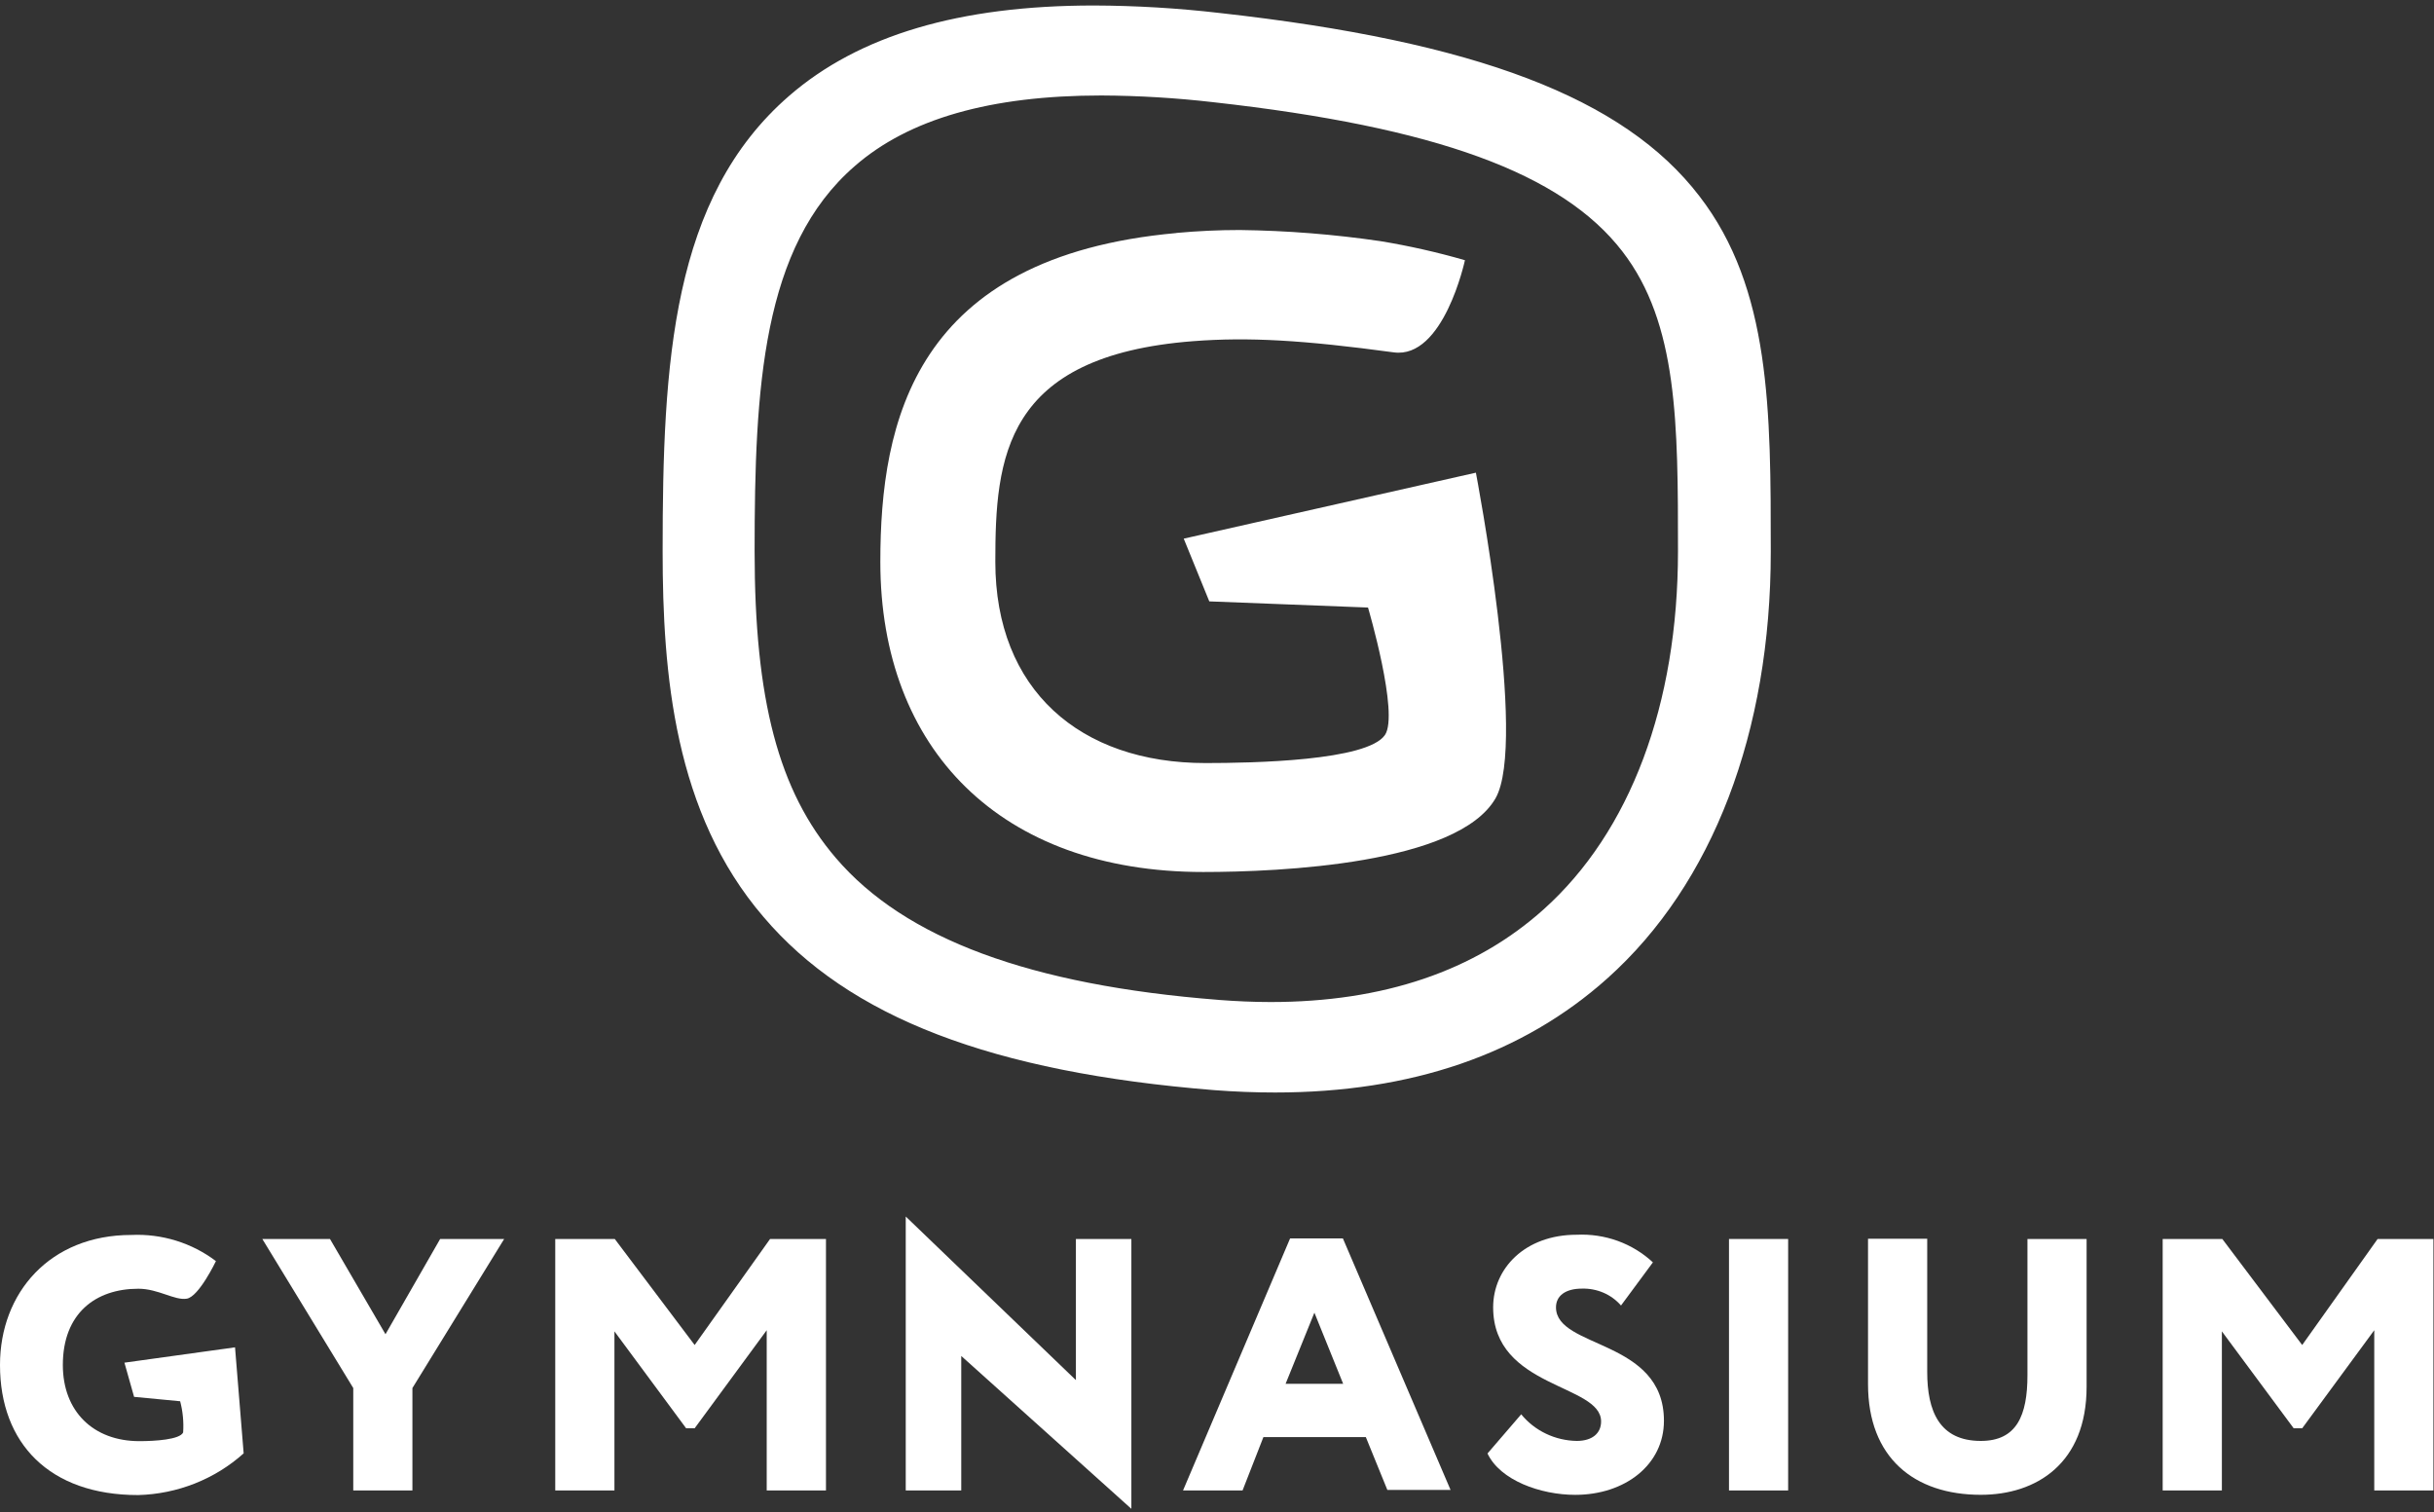<?xml version="1.0" encoding="UTF-8"?> <svg xmlns="http://www.w3.org/2000/svg" width="66" height="41" viewBox="0 0 66 41" fill="none"><rect x="0" y="0" width="66" height="41" fill="#333333" stroke="none"/> <path d="M3.374 36.95L6.373 36.534L6.607 39.409C5.826 40.11 4.809 40.512 3.745 40.54C1.339 40.54 0 39.136 0 37.013C0 35.054 1.355 33.487 3.561 33.487C4.389 33.449 5.203 33.701 5.855 34.196C5.855 34.196 5.393 35.164 5.063 35.215C4.732 35.267 4.292 34.945 3.752 34.945C2.597 34.945 1.704 35.609 1.704 37.013C1.704 38.269 2.528 39.078 3.78 39.078C4.201 39.078 4.878 39.036 4.966 38.842C4.985 38.557 4.958 38.272 4.885 37.996L3.636 37.877L3.374 36.95Z" fill="white"></path> <path d="M11.183 37.638V40.415H9.579V37.638L7.113 33.596H8.948L10.453 36.179L11.935 33.596H13.671L11.183 37.638Z" fill="white"></path> <path d="M15.056 33.596H16.67L18.836 36.471L20.881 33.596H22.397V40.415H20.79V36.07L18.836 38.729H18.605L16.661 36.101V40.415H15.056V33.596Z" fill="white"></path> <path d="M30.678 40.913L26.065 36.768V40.415H24.56V32.987L29.174 37.423V33.596H30.678V40.913Z" fill="white"></path> <path d="M34.86 37.523H36.421L35.641 35.594L34.86 37.523ZM34.982 33.581H36.414L39.333 40.4H37.619L37.036 38.969H34.258L33.693 40.415H32.079L34.982 33.581Z" fill="white"></path> <path d="M40.488 35.449C40.488 34.397 41.349 33.481 42.754 33.481C43.132 33.463 43.511 33.52 43.866 33.648C44.221 33.777 44.546 33.975 44.82 34.23L43.955 35.4C43.825 35.251 43.663 35.132 43.479 35.053C43.295 34.974 43.095 34.936 42.894 34.942C42.451 34.942 42.192 35.136 42.192 35.449C42.192 36.577 45.119 36.304 45.119 38.526C45.119 39.715 44.068 40.534 42.713 40.534C41.777 40.534 40.678 40.142 40.335 39.412L41.249 38.35C41.429 38.571 41.658 38.751 41.918 38.875C42.178 39 42.464 39.067 42.754 39.072C43.175 39.072 43.415 38.866 43.415 38.544C43.415 37.523 40.488 37.65 40.488 35.449Z" fill="white"></path> <path d="M48.487 33.596H46.883V40.415H48.487V33.596Z" fill="white"></path> <path d="M56.58 37.602C56.58 39.684 55.216 40.533 53.712 40.533C51.908 40.533 50.653 39.53 50.653 37.532V33.59H52.258V37.201C52.258 38.263 52.588 39.072 53.712 39.072C54.686 39.072 54.976 38.381 54.976 37.289V33.596H56.58V37.602Z" fill="white"></path> <path d="M58.643 33.596H60.26L62.426 36.471L64.471 33.596H65.984V40.415H64.38V36.07L62.426 38.729H62.195L60.248 36.101V40.415H58.643V33.596Z" fill="white"></path> <path d="M33.047 27.113C27.934 26.713 24.538 25.455 22.666 23.266C21.105 21.446 20.462 18.966 20.462 14.945C20.462 10.521 20.665 6.683 23.175 4.506C24.642 3.223 26.858 2.589 29.866 2.589C30.879 2.594 31.891 2.655 32.897 2.771C38.936 3.445 42.36 4.697 43.993 6.819C45.5 8.772 45.5 11.495 45.5 14.945C45.5 19.102 44.205 22.556 41.852 24.663C39.995 26.328 37.51 27.171 34.455 27.171C33.996 27.171 33.518 27.15 33.038 27.113H33.047ZM22.145 3.384C19.158 5.973 18.914 10.155 18.914 14.945C18.914 18.05 19.226 21.583 21.474 24.227C23.658 26.777 27.294 28.169 32.922 28.611C33.453 28.654 33.968 28.675 34.483 28.675C37.935 28.675 40.772 27.698 42.925 25.77C45.597 23.375 47.07 19.53 47.07 14.945C47.07 11.361 47.07 8.275 45.254 5.916C43.337 3.435 39.583 2.007 33.081 1.283C32.02 1.16 30.953 1.095 29.885 1.089C26.452 1.089 23.917 1.847 22.145 3.384Z" fill="white"></path> <path d="M31.898 6.319C24.791 6.962 23.871 11.431 23.871 15.236C23.871 20.315 27.132 23.645 32.626 23.645C34.71 23.645 39.529 23.429 40.553 21.646C41.424 20.13 40.02 12.817 40.02 12.817L32.098 14.606L32.791 16.307L37.095 16.474C37.095 16.474 37.944 19.357 37.554 19.93C37.073 20.631 33.983 20.691 32.688 20.691C29.283 20.691 26.989 18.705 26.989 15.233C26.989 12.42 27.216 9.648 32.354 9.251C33.855 9.136 35.331 9.221 37.788 9.554C39.146 9.745 39.723 7.056 39.723 7.056C38.973 6.839 38.21 6.667 37.438 6.54C36.174 6.354 34.897 6.253 33.618 6.237C33.034 6.237 32.476 6.264 31.904 6.316" fill="white"></path> <path d="M33.047 28.044C27.547 27.614 23.896 26.258 21.879 23.899C20.213 21.95 19.504 19.272 19.504 14.945C19.504 10.191 19.723 6.061 22.432 3.727C24.017 2.335 26.405 1.665 29.635 1.665C30.723 1.67 31.808 1.736 32.888 1.862C39.389 2.574 43.072 3.911 44.839 6.213C46.468 8.317 46.468 11.246 46.468 14.954C46.468 19.43 45.073 23.141 42.538 25.415C40.538 27.21 37.856 28.114 34.57 28.114C34.077 28.114 33.568 28.096 33.047 28.053V28.044ZM21.402 2.596C18.215 5.358 17.968 9.824 17.968 14.948C17.968 18.269 18.281 22.044 20.703 24.863C23.018 27.589 26.904 29.075 32.922 29.56C33.487 29.603 34.039 29.624 34.576 29.624C38.265 29.624 41.29 28.587 43.59 26.525C46.443 23.969 48.016 19.854 48.016 14.961C48.016 11.131 48.016 7.823 46.078 5.315C44.033 2.65 40.023 1.125 33.069 0.352C31.939 0.221 30.802 0.153 29.663 0.149C26.012 0.149 23.293 0.958 21.402 2.596Z" fill="white"></path> </svg> 